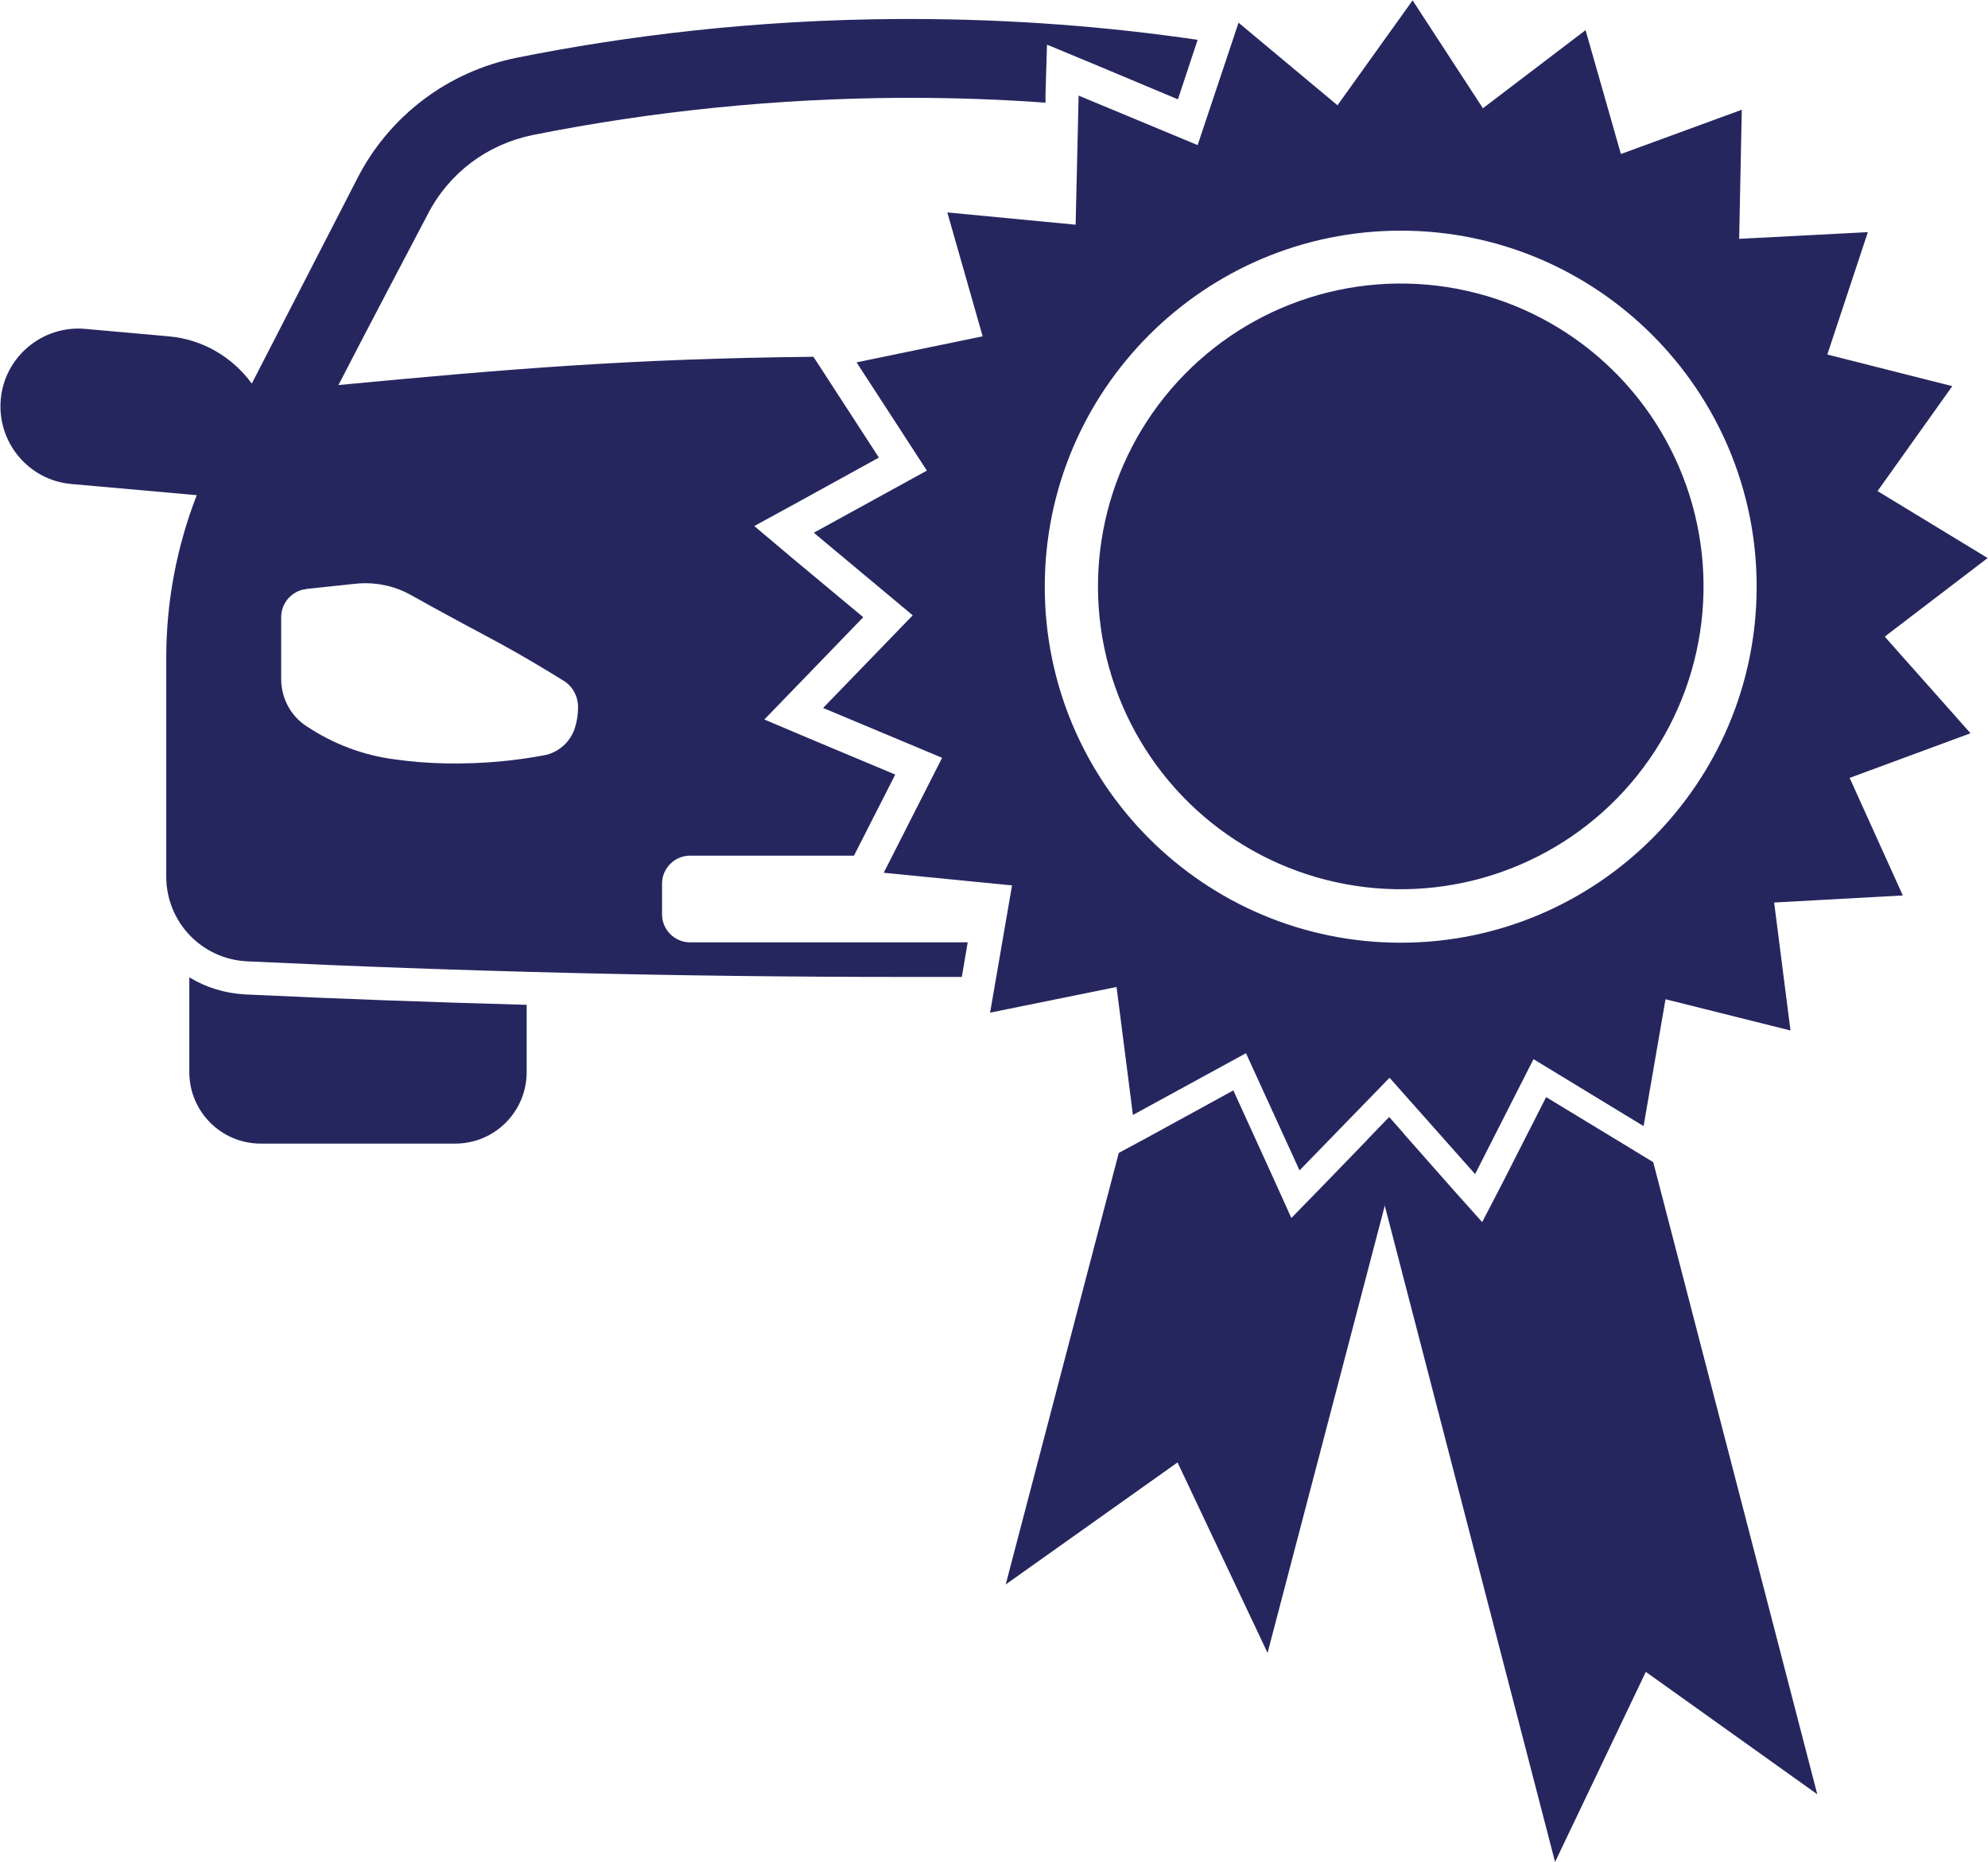 <svg viewBox="0 0 53.45 50.05" xmlns="http://www.w3.org/2000/svg"><g fill="#26265f"><path d="m5.09 26.27v2.55c0 1.06.86 1.92 1.92 1.92h5.23c1.06 0 1.92-.86 1.92-1.92v-1.81c-2.53-.07-5.06-.16-7.57-.28-.55-.03-1.06-.19-1.5-.46z"/><path d="m50.69 17.1 2.75-2.1-2.96-1.8 2.01-2.82-3.36-.85 1.09-3.29-3.46.18.07-3.47-3.25 1.19-.95-3.33-2.76 2.1-1.89-2.9-2.02 2.82-2.66-2.22-1.1 3.29-3.2-1.33-.08 3.47-3.45-.33.95 3.33-3.39.7 1.89 2.91-3.04 1.67 2.66 2.22-2.41 2.49 3.2 1.34-1.57 3.09 3.45.34-.59 3.42 3.4-.69.44 3.44 3.04-1.66 1.44 3.15 2.42-2.49 2.3 2.59 1.57-3.09 2.96 1.8.59-3.41 3.36.84-.44-3.44 3.46-.19-1.43-3.16 3.25-1.2-2.3-2.59zm-13.03 8.24c-5.29 0-9.57-4.29-9.57-9.57s4.29-9.57 9.57-9.57 9.57 4.29 9.57 9.57-4.29 9.57-9.57 9.57z"/><path d="m43.81 30.85-2.24-1.36-1.19 2.34-.53 1.02-.76-.85-1.74-1.97-.58.6 5.04 19.42 2.44-5.11 4.61 3.29-4.41-16.99z"/><path d="m37.35 30.03-1.83 1.89-.8.82-.47-1.04-1.09-2.39-2.3 1.26-.78.42-3.04 11.6 4.62-3.28 2.42 5.12 3.66-13.96z"/><circle cx="37.66" cy="15.77" r="8.14" transform="matrix(.184 -.983 .983 .184 15.23 49.88)"/><path d="m26.01 25.33h-7.46c-.41 0-.75-.34-.75-.75v-.83c0-.41.34-.75.75-.75h4.41l1.11-2.18-2.29-.96-1.23-.52.93-.96 1.73-1.79-1.91-1.59-1.02-.86 1.17-.64 2.18-1.2-1.35-2.08-.41-.63c-4.91.05-8.24.33-12.77.76.52-1.02 2.4-4.59 2.4-4.59.57-1.11 1.6-1.88 2.82-2.13 3.25-.65 6.57-.98 9.88-1h.25c1.22 0 2.44.04 3.66.13v-.23s.04-1.33.04-1.33l1.23.51 2.29.96.53-1.6c-2.32-.34-4.92-.56-7.75-.56-.09 0-.18 0-.27 0-3.92.02-7.38.46-10.28 1.04-1.85.37-3.43 1.56-4.29 3.24-.95 1.84-1.89 3.68-2.84 5.52-.51-.7-1.31-1.19-2.24-1.27l-2.24-.2c-1.15-.1-2.17.75-2.27 1.9-.1 1.15.75 2.17 1.9 2.27l3.37.3c-.54 1.39-.82 2.87-.82 4.37v5.88c0 1.22.95 2.22 2.17 2.28 5.65.27 11.54.42 17.67.42h.13 1.42l.16-.94zm-10.53-5.85s0 0 0 0c-.09.4-.4.71-.79.81-.02 0-.03 0-.05.01-.74.14-1.64.24-2.67.22-.49-.01-.95-.05-1.37-.11-.85-.11-1.65-.42-2.36-.89-.43-.28-.68-.76-.68-1.27v-1.66c0-.36.25-.66.58-.74.03 0 .07-.01.1-.02.44-.05.89-.09 1.33-.14.51-.05 1.02.05 1.47.3.26.14.55.31.87.48.93.51 1.3.69 1.99 1.08.31.18.74.43 1.24.74.27.16.42.46.4.77 0 .12-.02.25-.05.39z"/></g></svg>